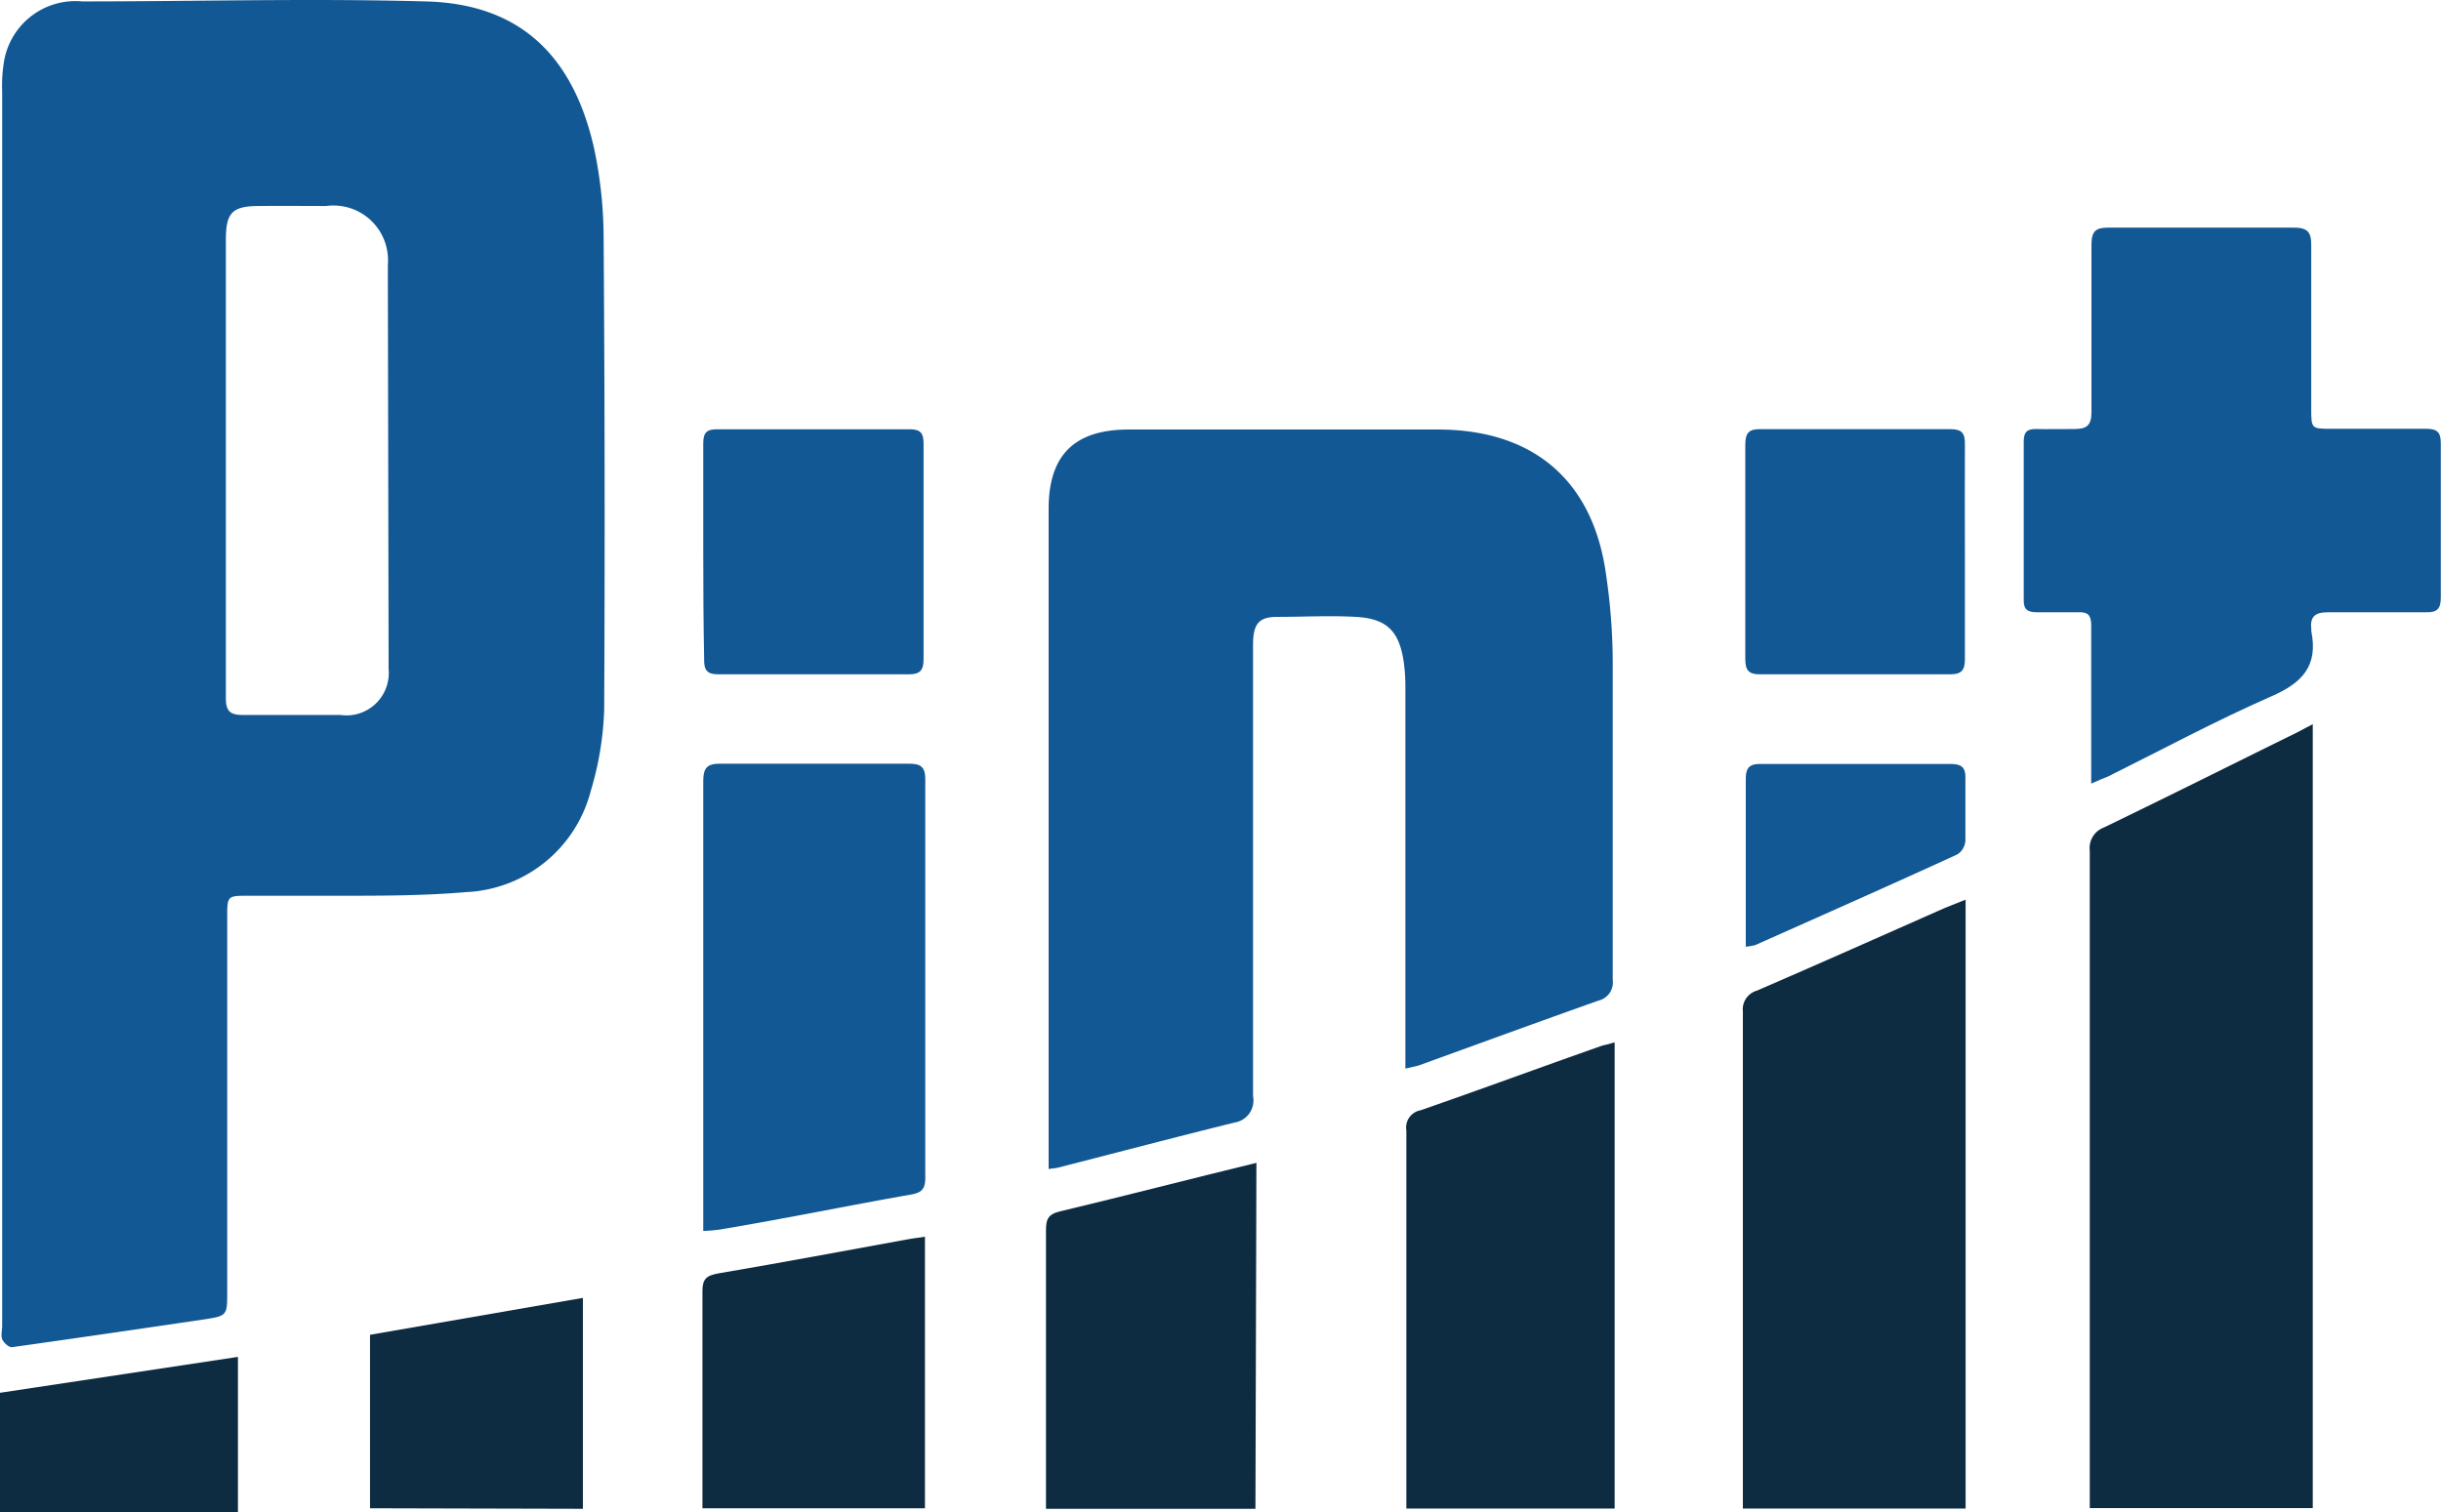<svg xmlns="http://www.w3.org/2000/svg" viewBox="0 0 1003.12 621.62"><defs><style>.cls-1{fill:#125894;}.cls-2{fill:#0d2c41;}</style></defs><g id="Layer_2" data-name="Layer 2"><g id="Layer_1-2" data-name="Layer 1"><path class="cls-1" d="M430.93,480.55V209.19c0-22.15,10.6-32.63,33-32.63H590.82c39.62,0,64.29,21.25,69.34,60.76a246.6,246.6,0,0,1,2.58,34.12V402.73a7.68,7.68,0,0,1-5.85,8.58c-24.77,8.78-49.53,17.86-74.1,26.74l-5.25,1.2V283.31a76.19,76.19,0,0,0-.59-10.57c-1.79-13.27-6.94-18.46-19.82-19.16-10.7-.6-21.49,0-32.29,0-7.53,0-9.91,2.89-9.91,11.47V450.62a9.16,9.16,0,0,1-7.22,10.75l-.11,0c-24.27,6-48.44,12.37-72.61,18.56C433.7,480.25,432.71,480.25,430.93,480.55Z"></path><path class="cls-2" d="M950.42,297.68V619.92H858.78V349.66a9,9,0,0,1,5.75-9.48c26.45-12.77,52.7-25.94,79.25-39Z"></path><path class="cls-1" d="M859.38,322.12V257.07c0-4.09-1.29-5.58-5.35-5.38H837.29c-4,0-5.75-1-5.65-5.19V181.45c0-3.79,1.39-5.19,5.15-5.09s10.4,0,15.55,0,7.14-1.39,7.14-7V100.64c0-5.59,1.68-7.08,7-7.08h75.88c5.65,0,7.53,1.49,7.43,7.38v66.84c0,8.38,0,8.48,8.12,8.48h39.13c4.76,0,6,1.6,6,6.09V245.5c0,4.59-1.29,6.29-6,6.19H956.76c-5.65,0-7.53,1.89-6.94,7.18v.6c2.87,14.26-3.66,21.25-16.54,26.83-22.79,10-44.58,21.75-66.87,32.83C864.23,320,862.45,320.72,859.38,322.12Z"></path><path class="cls-2" d="M807.76,369.81V620.12H716.23V415.8a8,8,0,0,1,5.75-8.58c25.85-11.17,51.61-22.65,77.26-34Z"></path><path class="cls-1" d="M289,506V321.42c0-5.58,1.29-7.58,7.23-7.48h77.07c4.76,0,6.94.9,6.94,6.48V484.14c0,4.39-1.29,6.09-5.75,6.88-26.15,4.59-52.31,10-78.46,14.37A63.68,63.68,0,0,1,289,506Z"></path><path class="cls-2" d="M663.53,428.47V620.12H577.94V464.69a7.19,7.19,0,0,1,5.84-8.29h0c25-8.68,49.53-17.75,74.79-26.63C660,429.47,661.55,429.07,663.53,428.47Z"></path><path class="cls-2" d="M515.92,620.22H429.84V505.79c0-4.29.69-6.59,5.54-7.78,26.85-6.39,53.6-13.37,80.94-20Z"></path><path class="cls-2" d="M380.11,508.38V620H288.67V530.73c0-5.09,1.69-6.39,6.54-7.28,26.45-4.49,52.9-9.48,79.25-14.27Z"></path><path class="cls-1" d="M289,226.55v-44.3c0-4.39,1.39-5.79,5.65-5.79h79.25c4.55,0,5.64,1.8,5.64,5.89V271c0,4.59-1.48,6.19-6.14,6.19H295.21c-4.85,0-5.94-1.9-5.85-6.39C289.07,256.08,289,241.31,289,226.55Z"></path><path class="cls-1" d="M807.47,226.74V271c0,4.59-1.49,6.19-6.05,6.19H723.16c-4.75,0-5.94-1.9-5.94-6.39v-88c0-4.89,1.49-6.49,6.44-6.39h77.67c5.15,0,6.24,1.8,6.14,6.49C807.37,197.61,807.47,212.18,807.47,226.74Z"></path><path class="cls-2" d="M152.06,620V548.69l87.48-15.17v86.7Z"></path><path class="cls-2" d="M97.78,557.77v63.85H0V572.53Z"></path><path class="cls-1" d="M717.42,389.16V320.32c0-4.88,1.58-6.38,6.44-6.28h77.56c5.06,0,6.44,1.6,6.25,6.48v25a7.22,7.22,0,0,1-3.27,5.68c-27.64,12.67-55.38,24.94-83.12,37.31A24.24,24.24,0,0,1,717.42,389.16Z"></path><path class="cls-1" d="M248.06,98.35a179.4,179.4,0,0,0-3.87-37.12C234.29,16.74,207.54,1.37,174.85.58c-47-1.3-94,0-141.07,0A29.76,29.76,0,0,0,1.49,26.32a60.69,60.69,0,0,0-.6,11.27V545c0,1.79-.59,4,0,5.48S3.76,554,5,553.78q39.63-5.6,79.25-11.48c9.12-1.39,9.12-1.69,9.12-11.27V377.29c0-9.08,0-9.08,8.72-9.08h37.34c17.34,0,34.77,0,52-1.49a55.49,55.49,0,0,0,51.32-41.51,129.9,129.9,0,0,0,5.54-33.62Q248.75,195,248.06,98.35Zm-88.37,171v5.59A17.43,17.43,0,0,1,144.11,294a17.61,17.61,0,0,1-4.23-.11H99.56c-5.15,0-6.74-1.8-6.74-6.89V98.55c0-11.08,2.58-13.77,13.28-13.87s18.62,0,27.93,0A22.42,22.42,0,0,1,159.26,104a22.66,22.66,0,0,1,.13,4.87v6.89Z"></path></g></g></svg>
